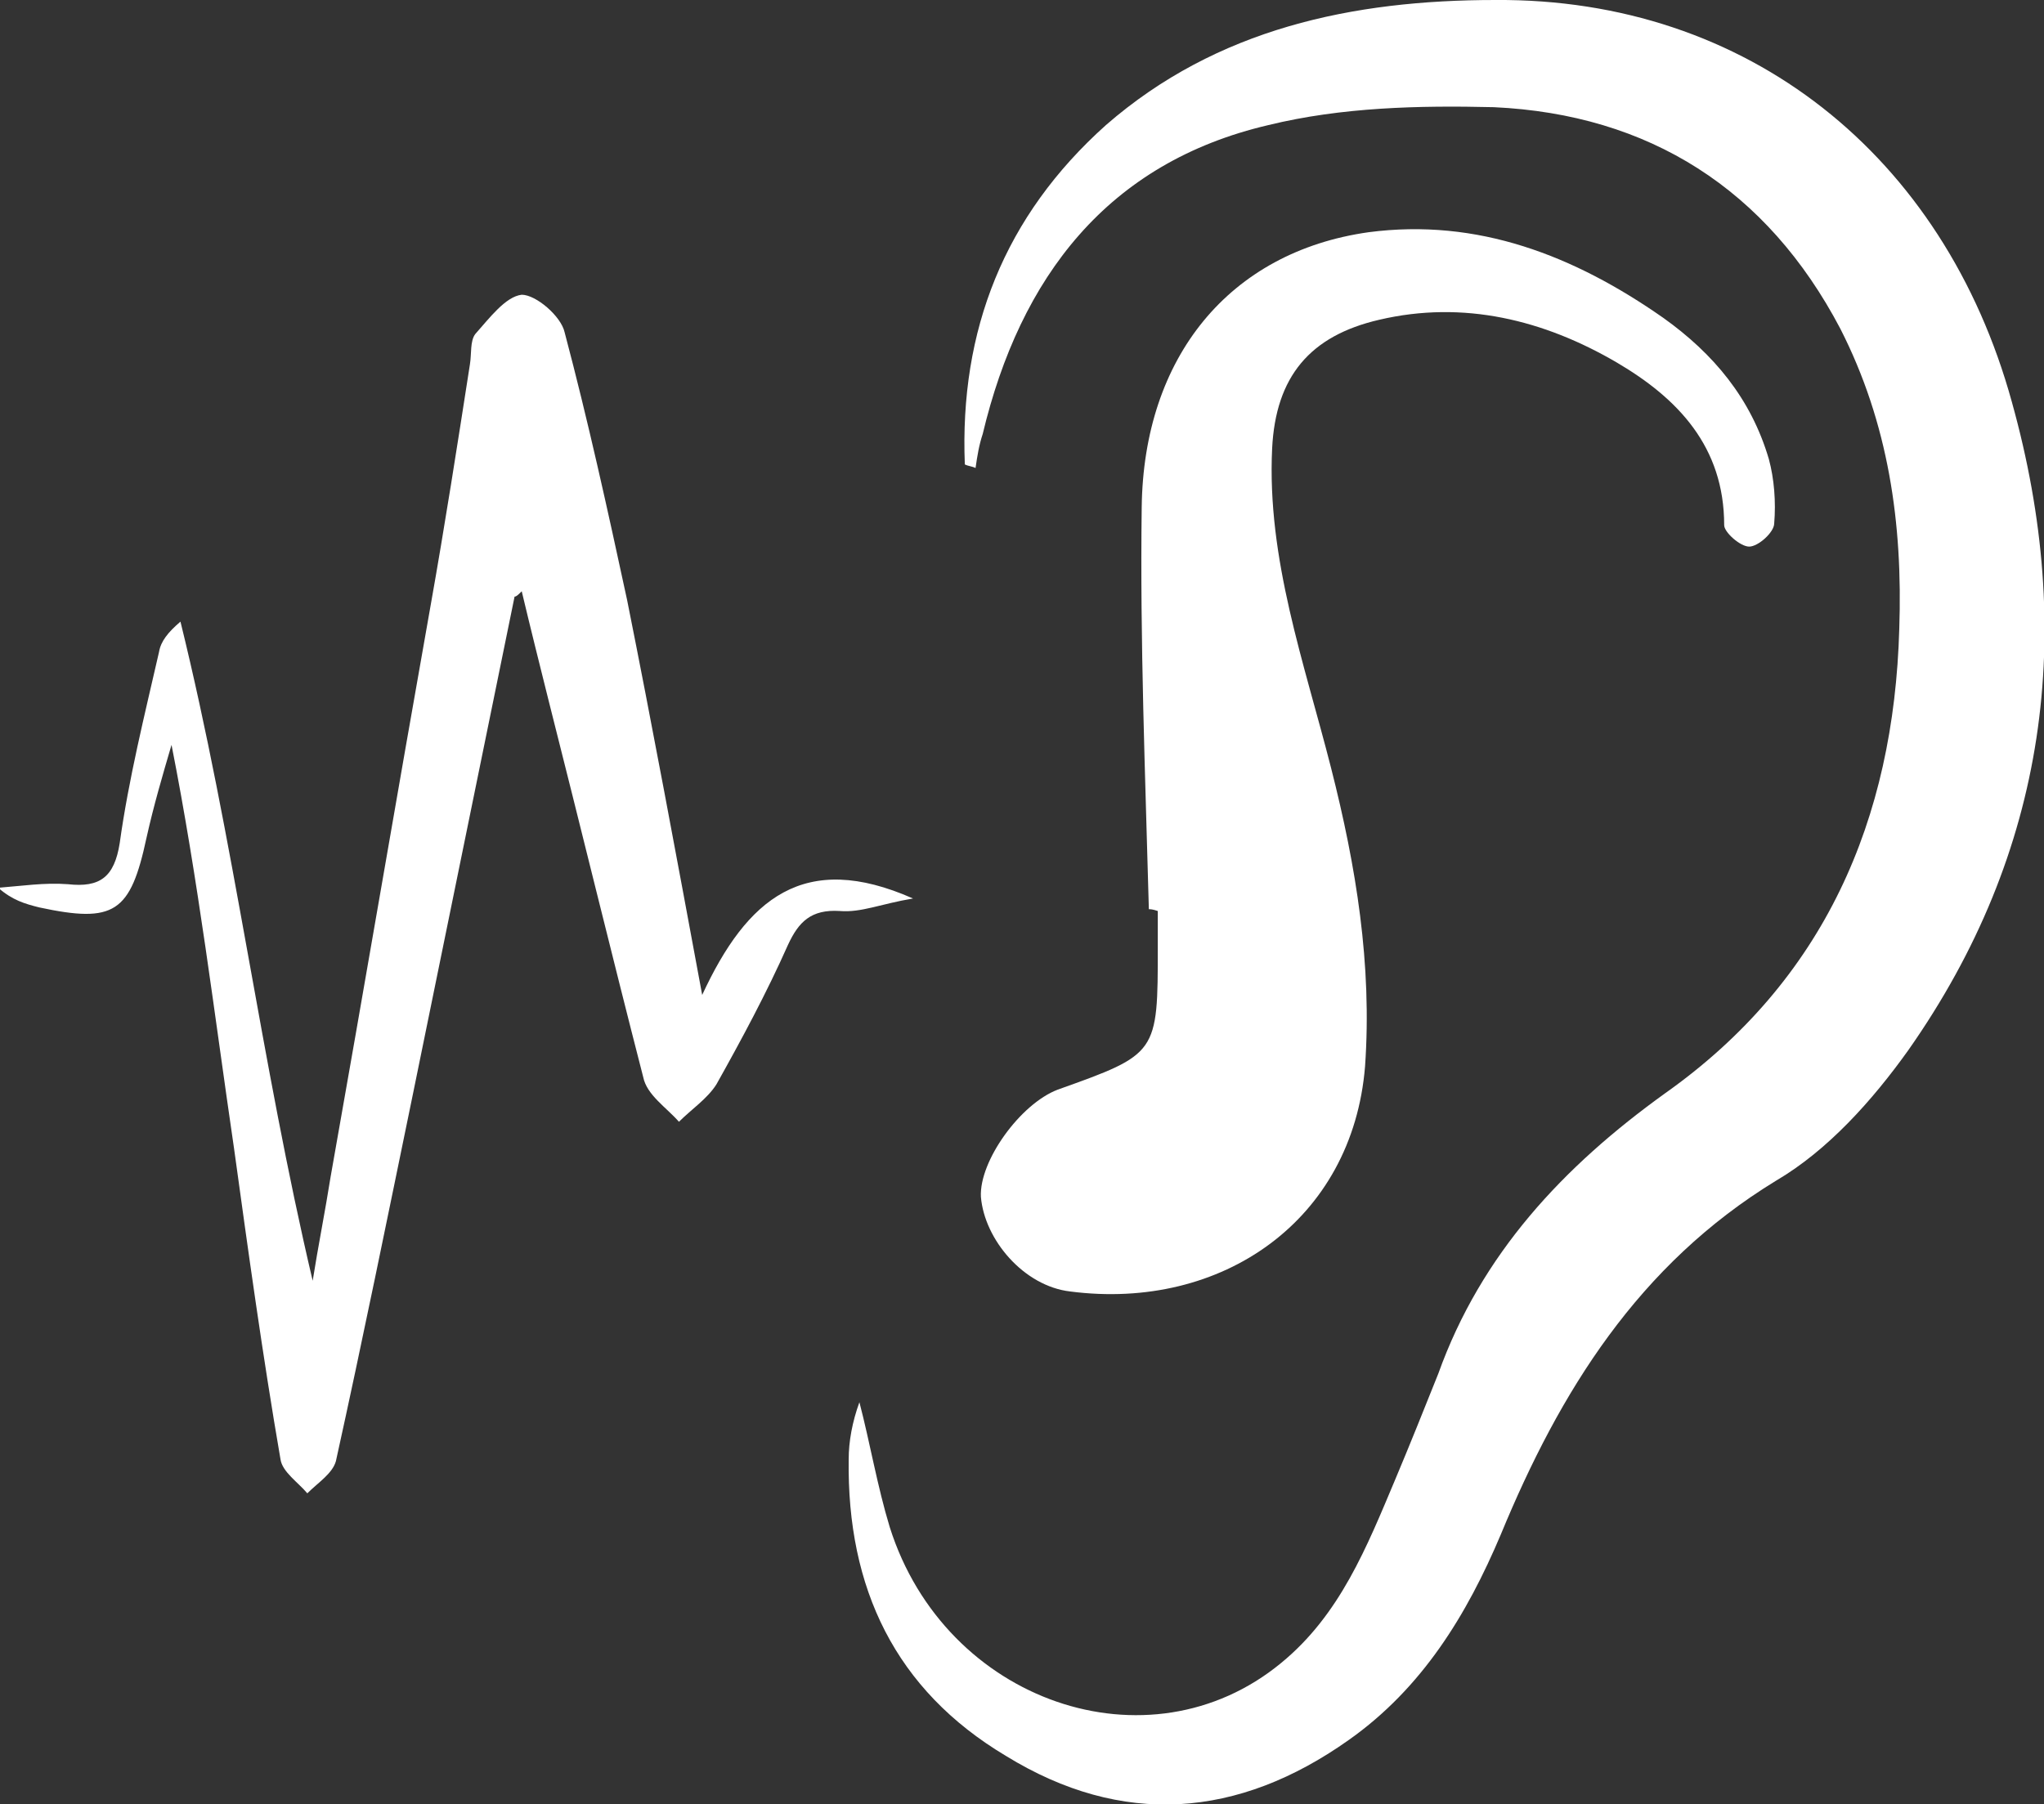 <?xml version="1.0" encoding="utf-8"?>
<!-- Generator: Adobe Illustrator 23.0.3, SVG Export Plug-In . SVG Version: 6.00 Build 0)  -->
<svg version="1.1" id="Layer_1" xmlns="http://www.w3.org/2000/svg" xmlns:xlink="http://www.w3.org/1999/xlink" x="0px" y="0px"
	 viewBox="0 0 114.4 101" style="enable-background:new 0 0 114.4 101;" xml:space="preserve">
<rect x="0" y="0" width="114.4" height="101" fill="#333333" stroke="none"/>
<style type="text/css">
	.st0{fill:#FFFFFF;}
</style>
<g>
	<path class="st0" d="M54,26c-0.3-7.5,2.2-13.9,7.9-19C68.1,1.6,75.7,0,83.7,0c14.1-0.1,25.1,8.7,28.9,22.5
		c3.6,12.9,2,25.2-5.8,36.3c-2,2.8-4.5,5.6-7.4,7.3C91.7,70.8,87.3,77.9,84,85.9c-1.9,4.5-4.4,8.6-8.5,11.5
		c-6.2,4.4-12.7,4.9-19.2,0.9c-6.2-3.7-8.9-9.4-8.8-16.6c0-1,0.2-2.1,0.6-3.2c0.6,2.3,1,4.7,1.7,7c3.1,9.8,14.5,13.7,21.9,7.6
		c3.3-2.7,4.8-6.5,6.4-10.3c0.8-1.9,1.6-3.9,2.4-5.9c2.4-6.7,7-11.6,12.7-15.7c8.9-6.3,12.8-15.3,13.1-26c0.2-5.9-0.6-11.5-3.3-16.8
		C98.9,10.6,92.3,6.4,83.6,6C79.4,5.9,75.1,6,71,7c-9,2.1-13.9,8.5-16,17.3c-0.2,0.6-0.3,1.2-0.4,1.9C54.4,26.1,54.2,26.1,54,26z"/>
	<path class="st0" d="M64.3,50.9c-0.2-7.5-0.5-15-0.4-22.5C64,20,68.8,14.1,76.6,13c6.1-0.8,11.5,1.3,16.5,4.8
		c2.8,2,4.9,4.5,5.9,7.9c0.3,1.1,0.4,2.4,0.3,3.6c0,0.5-0.9,1.3-1.4,1.3c-0.5,0-1.4-0.8-1.4-1.2c0-4.4-2.6-7.1-6-9.1
		c-4.1-2.4-8.6-3.5-13.3-2.4c-3.9,0.9-5.8,3.2-6,7.2c-0.3,6.2,1.8,12,3.3,17.9c1.4,5.5,2.3,11,1.9,16.7c-0.7,8.6-8,13.7-16.5,12.6
		c-2.6-0.3-4.8-2.9-5-5.3c-0.1-2,2.2-5.2,4.3-6c5.6-2,5.6-2,5.6-8c0-0.7,0-1.3,0-2C64.5,50.9,64.4,50.9,64.3,50.9z"/>
	<path class="st0" d="M28.8,33.4C26.9,42.7,25,52,23.1,61.3c-1.4,6.8-2.8,13.7-4.3,20.5c-0.2,0.7-1,1.2-1.6,1.8
		c-0.5-0.6-1.4-1.2-1.5-1.9c-1-5.8-1.8-11.6-2.6-17.4c-1.1-7.5-2-15-3.5-22.6c-0.5,1.7-1,3.4-1.4,5.2c-0.9,4.2-1.8,4.8-6,3.9
		c-0.8-0.2-1.5-0.4-2.3-1.1c1.3-0.1,2.6-0.3,3.9-0.2c1.8,0.2,2.6-0.4,2.9-2.3c0.5-3.6,1.4-7.2,2.2-10.7c0.1-0.6,0.5-1.1,1.2-1.7
		c3,12.2,4.5,24.6,7.4,36.9c0.3-1.9,0.7-3.9,1-5.8c1.9-10.7,3.7-21.3,5.6-32c0.8-4.5,1.5-9,2.2-13.5c0.1-0.6,0-1.3,0.3-1.7
		c0.8-0.9,1.7-2.1,2.6-2.2c0.8,0,2.2,1.2,2.4,2.1c1.3,4.9,2.4,9.9,3.5,15c1.4,7,2.7,14,4.2,22.1c2.5-5.4,5.7-8.1,11.8-5.4
		c-1.8,0.3-2.9,0.8-4.1,0.7c-1.6-0.1-2.3,0.6-2.9,1.9c-1.2,2.7-2.6,5.3-4,7.8c-0.5,0.8-1.4,1.4-2.1,2.1c-0.7-0.8-1.8-1.5-2-2.5
		c-1.8-7-3.5-14-5.3-21.1c-0.5-2-1-4-1.5-6.1C29,33.3,28.9,33.4,28.8,33.4z"/>
</g>
</svg>
